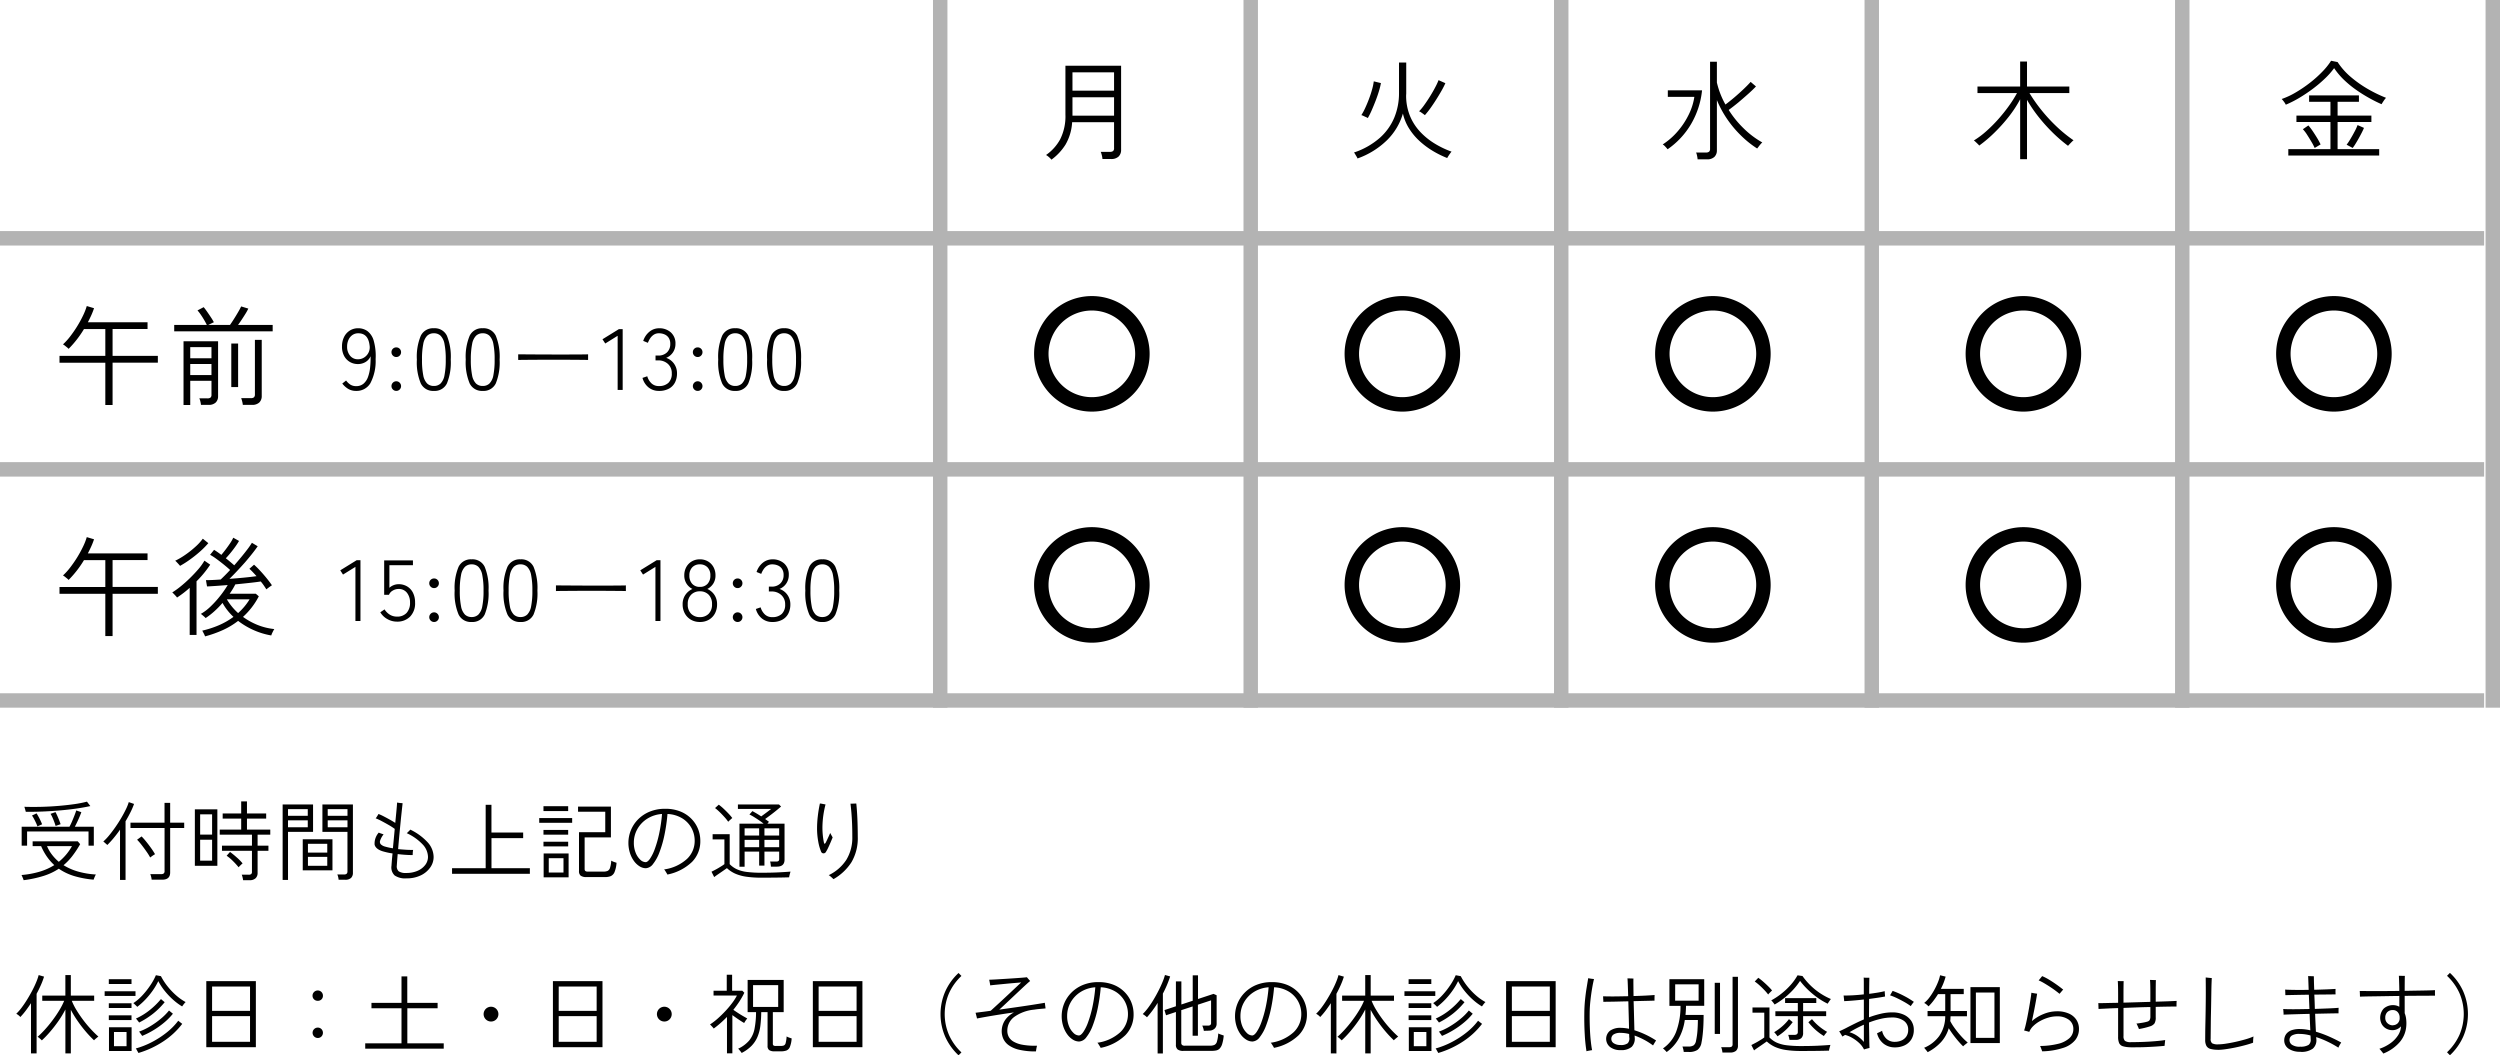 <svg xmlns="http://www.w3.org/2000/svg" width="346.2" height="146.14"><path d="M145.605 22.11a2.834 2.834 0 0 0-.33-.337 2.217 2.217 0 0 0-.42-.308 6.339 6.339 0 0 0 1.958-2.175 7.089 7.089 0 0 0 .727-3.435V9.1h7.71v11.645a1.257 1.257 0 0 1-.345.93 1.451 1.451 0 0 1-1.065.345h-1.17a3.225 3.225 0 0 0-.09-.52 2.8 2.8 0 0 0-.15-.47h1.245a.736.736 0 0 0 .465-.113.517.517 0 0 0 .135-.417v-3.58h-5.805a6.97 6.97 0 0 1-.915 3.1 7.517 7.517 0 0 1-1.95 2.09Zm2.91-6.09h5.76v-2.55h-5.76Zm0-3.465h5.76V10.02h-5.76Zm39.475 9.39a1.474 1.474 0 0 0-.128-.255q-.1-.165-.2-.338a1.373 1.373 0 0 0-.162-.232 10.436 10.436 0 0 0 3.572-2.025 7.748 7.748 0 0 0 2.018-2.828 8.835 8.835 0 0 0 .645-3.367V8.655h1v4.275q0 .045-.007.135t-.008.18a7.439 7.439 0 0 0 .54 2.827 7.272 7.272 0 0 0 1.43 2.205 9.573 9.573 0 0 0 2.018 1.623 12.567 12.567 0 0 0 2.302 1.1 2.351 2.351 0 0 0-.195.248q-.135.187-.255.375a1.937 1.937 0 0 0-.15.262 13.428 13.428 0 0 1-1.927-.945 11.43 11.43 0 0 1-1.823-1.335 8.548 8.548 0 0 1-1.485-1.74 6.691 6.691 0 0 1-.9-2.145 8.5 8.5 0 0 1-2.2 3.69 11.191 11.191 0 0 1-4.085 2.535Zm9.33-6-.22-.165q-.165-.12-.33-.233a.736.736 0 0 0-.26-.127 7.179 7.179 0 0 0 .727-.885q.4-.555.8-1.2t.708-1.235a8.518 8.518 0 0 0 .465-1l.945.42a10.97 10.97 0 0 1-.532 1.043q-.337.592-.735 1.222t-.8 1.193a12.154 12.154 0 0 1-.768.967Zm-7.9.405a1.465 1.465 0 0 0-.247-.128q-.187-.082-.375-.173a1.191 1.191 0 0 0-.278-.105 8.068 8.068 0 0 0 .54-1.005q.285-.615.54-1.3t.428-1.327a7.239 7.239 0 0 0 .212-1.047l.99.24a9.336 9.336 0 0 1-.27 1.1q-.195.652-.465 1.35t-.547 1.328a10.513 10.513 0 0 1-.533 1.067Zm90.33 5.7v-8.3a16.214 16.214 0 0 1-1.567 2.398 22.556 22.556 0 0 1-1.983 2.212 18.383 18.383 0 0 1-2.12 1.8 1.405 1.405 0 0 0-.2-.225q-.15-.15-.307-.293a1.772 1.772 0 0 0-.233-.187 11.843 11.843 0 0 0 1.7-1.268 19.938 19.938 0 0 0 1.66-1.657 22.637 22.637 0 0 0 1.475-1.838 16.116 16.116 0 0 0 1.14-1.807h-5.475v-.9h5.91V8.52h.95v3.465h5.86v.9h-5.52a21.27 21.27 0 0 0 1.575 2.257 22.64 22.64 0 0 0 2.085 2.288 19.206 19.206 0 0 0 2.445 2 1.556 1.556 0 0 0-.24.21q-.165.165-.322.33t-.2.225a21.022 21.022 0 0 1-2.2-1.905 23.505 23.505 0 0 1-1.95-2.19 19.093 19.093 0 0 1-1.533-2.27v8.22Zm-44.665.015a3.748 3.748 0 0 0-.075-.495 2.234 2.234 0 0 0-.135-.45h1.35a.67.67 0 0 0 .458-.12.538.538 0 0 0 .127-.405V8.55h.945v2.88a11.488 11.488 0 0 0 1.185 3.045q.585-.435 1.238-.99t1.252-1.125q.6-.57 1-1.02l.735.63q-.45.48-1.1 1.057t-1.332 1.155q-.7.577-1.342 1.043a13.787 13.787 0 0 0 2.092 2.575 12.181 12.181 0 0 0 2.557 1.925 2.063 2.063 0 0 0-.225.232q-.15.173-.285.353t-.2.255a13.849 13.849 0 0 1-2.207-1.765 15.141 15.141 0 0 1-1.923-2.277 14.434 14.434 0 0 1-1.445-2.663v6.96a1.232 1.232 0 0 1-.338.9 1.424 1.424 0 0 1-1.057.345Zm-4.155-1.395q-.09-.12-.322-.37a1.554 1.554 0 0 0-.353-.3 9.7 9.7 0 0 0 2.123-1.873 10.641 10.641 0 0 0 1.507-2.317 8.291 8.291 0 0 0 .75-2.4h-3.675v-.9h4.74a11.556 11.556 0 0 1-1.523 4.672 11.041 11.041 0 0 1-3.247 3.488Zm85.955.87v-.885h5.835V16.89h-4.71v-.885h4.71V14.1h-2.955v-.885h6.9v.885h-2.955v1.905h4.68v.885h-4.68v3.765h5.76v.885Zm-.345-7.04a2.529 2.529 0 0 0-.263-.42 3.444 3.444 0 0 0-.307-.37 10.622 10.622 0 0 0 1.943-.91 17.9 17.9 0 0 0 1.965-1.333 16.2 16.2 0 0 0 1.717-1.537 9.469 9.469 0 0 0 1.215-1.515l.9.18a9.724 9.724 0 0 0 1.9 2.123 15.777 15.777 0 0 0 2.39 1.664 18.8 18.8 0 0 0 2.415 1.163 3.773 3.773 0 0 0-.323.42q-.172.255-.292.465-.8-.345-1.7-.847a20.315 20.315 0 0 1-1.81-1.133 14.064 14.064 0 0 1-1.69-1.387 10 10 0 0 1-1.37-1.628 10.32 10.32 0 0 1-1.23 1.4 17.65 17.65 0 0 1-1.665 1.42 21.565 21.565 0 0 1-1.89 1.275 14.964 14.964 0 0 1-1.905.97Zm9.26 5.99-.84-.45a7.966 7.966 0 0 0 .532-.8q.307-.51.585-1.043a6.923 6.923 0 0 0 .4-.878l.885.39q-.105.27-.3.652t-.428.8q-.232.413-.45.765a6.232 6.232 0 0 1-.384.564Zm-5.265 0a7.047 7.047 0 0 0-.435-.833q-.293-.5-.615-1a4.818 4.818 0 0 0-.585-.762l.765-.525a7.663 7.663 0 0 1 .608.8q.337.5.637 1a8.85 8.85 0 0 1 .445.83ZM14.585 56.08v-5.85H8.24v-.945h6.345v-3.72H11.63a14 14 0 0 1-1.013 1.477A14.113 14.113 0 0 1 9.5 48.31a1.452 1.452 0 0 0-.21-.2q-.165-.135-.33-.263a1.222 1.222 0 0 0-.24-.157 8.452 8.452 0 0 0 .99-1.09 16.667 16.667 0 0 0 .975-1.41 15.739 15.739 0 0 0 .815-1.49 8.359 8.359 0 0 0 .517-1.32l1.005.3q-.165.5-.383.983t-.472.967h8.265v.93H15.59v3.72h6.27v.945h-6.27v5.855Zm10.83 0v-8.82H30.2v7.605a1.191 1.191 0 0 1-.323.87 1.363 1.363 0 0 1-1.012.33H27.83a3.043 3.043 0 0 0-.083-.472 2.11 2.11 0 0 0-.142-.428h1.11a.673.673 0 0 0 .443-.112.512.512 0 0 0 .128-.4v-1.92h-2.941v3.347Zm-1.29-10.2v-.885h4.515q-.135-.285-.367-.682t-.488-.765a5.389 5.389 0 0 0-.435-.563l.855-.45q.18.21.465.615t.555.818a7.026 7.026 0 0 1 .39.653l-.78.375h3.015q.225-.315.533-.8t.592-.975a8.876 8.876 0 0 0 .42-.787l.99.3a6.073 6.073 0 0 1-.382.7q-.248.4-.517.81t-.525.757h4.8v.885Zm9.5 10.185a2.946 2.946 0 0 0-.09-.488 3.842 3.842 0 0 0-.135-.442h1.33a.642.642 0 0 0 .443-.12.539.539 0 0 0 .127-.405v-7.545h.945v7.77a1.222 1.222 0 0 1-.33.893 1.394 1.394 0 0 1-1.035.338Zm-1.595-2.46v-6.03h.945v6.03Zm-5.685-3.99h2.94V48.07h-2.94Zm0 2.325h2.94v-1.53h-2.94Zm-11.76 36.14v-5.85H8.24v-.945h6.345v-3.72H11.63a14 14 0 0 1-1.013 1.477A14.113 14.113 0 0 1 9.5 80.31a1.452 1.452 0 0 0-.21-.2q-.165-.135-.33-.263a1.222 1.222 0 0 0-.24-.157 8.452 8.452 0 0 0 .99-1.09 16.667 16.667 0 0 0 .975-1.41 15.739 15.739 0 0 0 .815-1.49 8.359 8.359 0 0 0 .517-1.32l1.005.3q-.165.5-.383.983t-.472.967h8.265v.93H15.59v3.72h6.27v.945h-6.27v5.855Zm13.815.045a3.714 3.714 0 0 0-.187-.412q-.128-.248-.203-.383a13.288 13.288 0 0 0 2.29-.743 10.022 10.022 0 0 0 2.03-1.162 8.162 8.162 0 0 1-.847-.925 7.218 7.218 0 0 1-.668-1.01 12.478 12.478 0 0 1-1.133 1.162 10.215 10.215 0 0 1-1.207.938 1.58 1.58 0 0 0-.188-.19q-.142-.125-.287-.245a.669.669 0 0 0-.2-.135 6.737 6.737 0 0 0 1.365-1.035 14.088 14.088 0 0 0 1.312-1.448 13.844 13.844 0 0 0 1.058-1.522q-.915.075-1.7.128t-1.165.067l-.15-.87q.39 0 .915-.023t1.125-.067q.255-.24.592-.577t.713-.743q-.375-.345-.885-.757t-1.013-.78a7.053 7.053 0 0 0-.877-.563l.555-.69a11.145 11.145 0 0 1 1.005.7q.285-.33.623-.78t.627-.88a4.785 4.785 0 0 0 .4-.72l.8.45a9.172 9.172 0 0 1-.51.788q-.315.443-.66.863t-.66.75q.33.255.63.51t.54.465q.495-.57.967-1.14t.863-1.088a10.583 10.583 0 0 0 .615-.892l.8.48q-.315.465-.78 1.05t-1 1.207q-.555.622-1.105 1.207t-1.025 1.05q1.035-.075 2.04-.172t1.71-.2q-.27-.3-.525-.57a6.243 6.243 0 0 0-.465-.45l.645-.57a11.68 11.68 0 0 1 .84.832q.48.518.923 1.065t.712.952l-.217.15q-.172.12-.338.247t-.21.173q-.15-.24-.345-.525t-.435-.57q-.555.09-1.515.195t-2.01.21q-.165.33-.36.652t-.42.638h3.615l.42.36a10.11 10.11 0 0 1-2.19 2.85 9.432 9.432 0 0 0 1.98 1.1 8.562 8.562 0 0 0 2.355.585 4.592 4.592 0 0 0-.24.443 2.732 2.732 0 0 0-.18.442 10.145 10.145 0 0 1-2.43-.735 10.5 10.5 0 0 1-2.16-1.282 10.631 10.631 0 0 1-2.137 1.282 15.928 15.928 0 0 1-2.438.863Zm-2.13-.195V81.4a14.55 14.55 0 0 1-1.755 1.35 1.241 1.241 0 0 0-.165-.21q-.135-.15-.285-.3a2.467 2.467 0 0 0-.21-.2 10.939 10.939 0 0 0 1.14-.818q.645-.517 1.29-1.148t1.185-1.257a7.513 7.513 0 0 0 .84-1.177l.8.555a14.488 14.488 0 0 1-1.895 2.305v7.43Zm-1.335-9.57q-.045-.06-.18-.21t-.278-.3a1.238 1.238 0 0 0-.218-.195 10.286 10.286 0 0 0 1.433-.848A13.227 13.227 0 0 0 27.08 75.7a7.145 7.145 0 0 0 1.005-1.1l.765.615a11.837 11.837 0 0 1-1.2 1.207 17.038 17.038 0 0 1-1.41 1.113 12.806 12.806 0 0 1-1.305.825Zm8.04 6.54a9.07 9.07 0 0 0 .863-.893 8.262 8.262 0 0 0 .727-1.013h-3.15a7.958 7.958 0 0 0 1.56 1.906Zm16.341-30.768a2.1 2.1 0 0 1-1.1-.282 2.914 2.914 0 0 1-.816-.738l.528-.42a2.221 2.221 0 0 0 .582.564 1.448 1.448 0 0 0 .81.216 1.528 1.528 0 0 0 1.022-.342 2.177 2.177 0 0 0 .618-.924 5.441 5.441 0 0 0 .294-1.326 12.988 12.988 0 0 0 .066-1.548 1.717 1.717 0 0 1-.7.8 2.006 2.006 0 0 1-1.056.282 2.177 2.177 0 0 1-1.11-.288 2.122 2.122 0 0 1-.794-.826 2.657 2.657 0 0 1-.3-1.308 2.926 2.926 0 0 1 .282-1.318 2.178 2.178 0 0 1 .792-.894 2.135 2.135 0 0 1 1.166-.324 2.172 2.172 0 0 1 1.29.4 2.534 2.534 0 0 1 .864 1.332 7.771 7.771 0 0 1 .262 2.552 6.558 6.558 0 0 1-.732 3.336 2.206 2.206 0 0 1-1.968 1.056Zm.252-4.38a1.571 1.571 0 0 0 .876-.258 1.672 1.672 0 0 0 .606-.7 1.656 1.656 0 0 0 .126-.984q-.2-1.656-1.548-1.656a1.391 1.391 0 0 0-.852.258 1.627 1.627 0 0 0-.528.672 2.248 2.248 0 0 0-.18.906 1.908 1.908 0 0 0 .414 1.27 1.351 1.351 0 0 0 1.086.492Zm5.316-.312a.641.641 0 0 1-.48-.2.643.643 0 0 1-.192-.462.651.651 0 0 1 .188-.478.651.651 0 0 1 .48-.192.637.637 0 0 1 .468.192.651.651 0 0 1 .192.48.643.643 0 0 1-.192.462.627.627 0 0 1-.464.198Zm0 4.692a.641.641 0 0 1-.48-.2.643.643 0 0 1-.192-.462.657.657 0 0 1 .188-.47.641.641 0 0 1 .48-.2.627.627 0 0 1 .468.2.657.657 0 0 1 .192.474.643.643 0 0 1-.192.462.627.627 0 0 1-.464.196Zm5.2 0a1.879 1.879 0 0 1-1.816-1.044 7.558 7.558 0 0 1-.54-3.3 7.522 7.522 0 0 1 .54-3.288 1.879 1.879 0 0 1 1.812-1.044 1.864 1.864 0 0 1 1.812 1.044 7.673 7.673 0 0 1 .528 3.288 7.711 7.711 0 0 1-.528 3.3 1.864 1.864 0 0 1-1.812 1.044Zm0-.684a1.308 1.308 0 0 0 .93-.342 2.175 2.175 0 0 0 .54-1.146 10.722 10.722 0 0 0 .174-2.172 10.553 10.553 0 0 0-.174-2.154 2.168 2.168 0 0 0-.54-1.14 1.308 1.308 0 0 0-.93-.342 1.308 1.308 0 0 0-.93.342 2.168 2.168 0 0 0-.54 1.14 10.553 10.553 0 0 0-.174 2.154 10.722 10.722 0 0 0 .17 2.172 2.175 2.175 0 0 0 .54 1.146 1.308 1.308 0 0 0 .93.342Zm6.768.684a1.879 1.879 0 0 1-1.816-1.044 7.558 7.558 0 0 1-.54-3.3 7.522 7.522 0 0 1 .54-3.288 1.879 1.879 0 0 1 1.812-1.044A1.864 1.864 0 0 1 68.66 46.5a7.673 7.673 0 0 1 .528 3.288 7.711 7.711 0 0 1-.528 3.3 1.864 1.864 0 0 1-1.812 1.044Zm0-.684a1.308 1.308 0 0 0 .93-.342 2.175 2.175 0 0 0 .54-1.146 10.722 10.722 0 0 0 .174-2.172 10.553 10.553 0 0 0-.174-2.154 2.168 2.168 0 0 0-.54-1.14 1.308 1.308 0 0 0-.93-.342 1.308 1.308 0 0 0-.93.342 2.168 2.168 0 0 0-.54 1.14 10.553 10.553 0 0 0-.182 2.154 10.722 10.722 0 0 0 .174 2.172 2.175 2.175 0 0 0 .54 1.146 1.308 1.308 0 0 0 .934.342Zm4.908-3.6v-.78q.42 0 1.188.006l1.728.012q.96.006 1.98.006h1.964q.948 0 1.692-.006t1.128-.018v.78q-.4-.012-1.134-.018l-1.668-.012q-.93-.006-1.932-.006t-1.956.006l-1.734.012q-.78.006-1.26.018ZM85.532 54v-7.5l-1.716 1.068-.384-.588 2.268-1.4h.528V54Zm5.724.132a2.216 2.216 0 0 1-1.456-.492 2.517 2.517 0 0 1-.828-1.308l.66-.228a2.149 2.149 0 0 0 .546.942 1.413 1.413 0 0 0 1.062.414 1.842 1.842 0 0 0 1.32-.444 1.719 1.719 0 0 0 .468-1.308A1.693 1.693 0 0 0 92.5 50.4a1.932 1.932 0 0 0-1.362-.492h-.36v-.672h.36a1.671 1.671 0 0 0 1.236-.444 1.574 1.574 0 0 0 .444-1.164 1.48 1.48 0 0 0-.222-.852 1.3 1.3 0 0 0-.582-.474 1.977 1.977 0 0 0-.768-.15 1.263 1.263 0 0 0-.7.192 1.736 1.736 0 0 0-.5.492 2.8 2.8 0 0 0-.324.636l-.648-.264a2.706 2.706 0 0 1 .894-1.3 2.092 2.092 0 0 1 1.29-.45 2.355 2.355 0 0 1 1.644.576 2.029 2.029 0 0 1 .636 1.584 2.074 2.074 0 0 1-.35 1.182 2.026 2.026 0 0 1-.936.756 2.2 2.2 0 0 1 1.08.8 2.239 2.239 0 0 1 .42 1.356 2.737 2.737 0 0 1-.27 1.23 2.012 2.012 0 0 1-.822.864 2.784 2.784 0 0 1-1.404.326Zm5.364-4.692a.641.641 0 0 1-.48-.2.643.643 0 0 1-.192-.462.651.651 0 0 1 .192-.48.651.651 0 0 1 .48-.192.637.637 0 0 1 .468.192.651.651 0 0 1 .192.48.643.643 0 0 1-.192.462.627.627 0 0 1-.468.2Zm0 4.692a.641.641 0 0 1-.48-.2.643.643 0 0 1-.192-.462.657.657 0 0 1 .192-.47.641.641 0 0 1 .48-.2.627.627 0 0 1 .468.2.657.657 0 0 1 .192.474.643.643 0 0 1-.192.462.627.627 0 0 1-.468.196Zm5.2 0a1.879 1.879 0 0 1-1.82-1.044 7.558 7.558 0 0 1-.54-3.3A7.522 7.522 0 0 1 100 46.5a1.879 1.879 0 0 1 1.812-1.044 1.864 1.864 0 0 1 1.816 1.044 7.673 7.673 0 0 1 .528 3.288 7.711 7.711 0 0 1-.528 3.3 1.864 1.864 0 0 1-1.812 1.044Zm0-.684a1.308 1.308 0 0 0 .93-.342 2.175 2.175 0 0 0 .54-1.146 10.722 10.722 0 0 0 .174-2.172 10.553 10.553 0 0 0-.174-2.154 2.168 2.168 0 0 0-.54-1.14 1.308 1.308 0 0 0-.93-.342 1.308 1.308 0 0 0-.93.342 2.168 2.168 0 0 0-.54 1.14 10.553 10.553 0 0 0-.174 2.154 10.722 10.722 0 0 0 .174 2.172 2.175 2.175 0 0 0 .54 1.146 1.308 1.308 0 0 0 .926.342Zm6.768.684a1.879 1.879 0 0 1-1.816-1.044 7.558 7.558 0 0 1-.54-3.3 7.522 7.522 0 0 1 .54-3.288 1.879 1.879 0 0 1 1.812-1.044A1.864 1.864 0 0 1 110.4 46.5a7.673 7.673 0 0 1 .528 3.288 7.711 7.711 0 0 1-.528 3.3 1.864 1.864 0 0 1-1.816 1.044Zm0-.684a1.308 1.308 0 0 0 .93-.342 2.175 2.175 0 0 0 .54-1.146 10.722 10.722 0 0 0 .174-2.172 10.553 10.553 0 0 0-.174-2.154 2.168 2.168 0 0 0-.54-1.14 1.308 1.308 0 0 0-.93-.342 1.308 1.308 0 0 0-.93.342 2.168 2.168 0 0 0-.54 1.14 10.553 10.553 0 0 0-.174 2.154 10.722 10.722 0 0 0 .174 2.172 2.175 2.175 0 0 0 .54 1.146 1.308 1.308 0 0 0 .926.342ZM3.272 121.888a1.444 1.444 0 0 0-.072-.21q-.06-.15-.126-.306a1.144 1.144 0 0 0-.1-.2 12.371 12.371 0 0 0 2.526-.466 8.149 8.149 0 0 0 2.02-.906 7.132 7.132 0 0 1-1.014-1.158 7.929 7.929 0 0 1-.81-1.47H4.52v-.66h6.252l.328.388a13.992 13.992 0 0 1-1.078 1.634 8.06 8.06 0 0 1-1.222 1.278 7.9 7.9 0 0 0 2.058.894 11.272 11.272 0 0 0 2.422.394 1.342 1.342 0 0 0-.108.2q-.072.156-.132.306a1.444 1.444 0 0 0-.072.21 13.5 13.5 0 0 1-2.668-.492 7.677 7.677 0 0 1-2.156-1.024 8.392 8.392 0 0 1-2.124 1 15.93 15.93 0 0 1-2.748.588ZM3 117.112v-2.628h6.62a7.687 7.687 0 0 0 .348-.72q.18-.42.342-.834t.246-.7l.708.24q-.084.252-.234.606t-.324.724q-.174.372-.342.684h2.628v2.628h-.732v-1.968H3.752v1.968Zm.572-4.692q-.012-.06-.054-.21t-.084-.294a1.373 1.373 0 0 0-.066-.192q1.116.036 2.34.006t2.406-.13q1.182-.1 2.2-.246a15.148 15.148 0 0 0 1.728-.342l.468.612q-1.188.264-2.67.444t-3.09.27q-1.606.094-3.178.082Zm4.572 6.924a7.474 7.474 0 0 0 1.824-2.172H6.512a5.23 5.23 0 0 0 .7 1.2 6.338 6.338 0 0 0 .932.972Zm-.444-4.968q-.06-.216-.18-.54t-.258-.636a4.109 4.109 0 0 0-.262-.5l.684-.24q.108.192.246.5t.264.63q.126.318.2.546Zm-2.52.06a4.723 4.723 0 0 0-.2-.5q-.132-.282-.276-.552a3.765 3.765 0 0 0-.276-.45l.636-.3q.12.192.27.462t.282.552q.132.282.216.5Zm15.82 7.38a2.451 2.451 0 0 0-.072-.408 1.86 1.86 0 0 0-.12-.36h1.512a.539.539 0 0 0 .36-.1.434.434 0 0 0 .108-.336v-5.948h-4.72v-.744h4.716v-2.736h.78v2.736h1.944v.744h-1.944v6.156q0 1-1.1 1Zm-4.38.036v-6.96q-.432.624-.888 1.17a12.531 12.531 0 0 1-.876.954 1.066 1.066 0 0 0-.15-.144l-.228-.2a1.313 1.313 0 0 0-.174-.138 7.18 7.18 0 0 0 .8-.84q.426-.516.858-1.134t.81-1.26q.378-.642.66-1.224a6.423 6.423 0 0 0 .4-1l.732.252a9.864 9.864 0 0 1-.5 1.164q-.306.612-.678 1.236v8.124Zm4.176-3.108a7.6 7.6 0 0 0-.492-.792q-.324-.468-.678-.924a8.023 8.023 0 0 0-.642-.744l.624-.456a9.115 9.115 0 0 1 .636.72q.348.432.678.894a9.447 9.447 0 0 1 .546.846q-.048.024-.2.12t-.288.2Zm6.188 1.156v-7.828H30.1v7.828Zm6.684 1.988q-.024-.168-.078-.4a2.03 2.03 0 0 0-.114-.36h.948a.562.562 0 0 0 .366-.09.428.428 0 0 0 .1-.33v-2.888h-4.15v-.708h4.152v-1.524h-4.464v-.708H33.4v-1.524h-2.564v-.708H33.4v-1.668h.8v1.668h2.66v.708H34.2v1.524h3.228v.708h-1.756v1.524h1.5v.708h-1.5v3.072a.986.986 0 0 1-.27.72 1.139 1.139 0 0 1-.846.276Zm-5.952-2.7h1.656v-2.9h-1.656Zm0-3.612h1.656v-2.808h-1.656Zm5.328 4.524a10.176 10.176 0 0 0-.8-.876 5.971 5.971 0 0 0-.858-.72l.468-.528q.456.336.948.774a7.007 7.007 0 0 1 .792.81q-.048.036-.174.156t-.24.234a1.419 1.419 0 0 0-.136.15Zm13.848 1.728a2.4 2.4 0 0 0-.066-.39 1.688 1.688 0 0 0-.114-.338h.936q.468 0 .468-.42v-5.48h-3.468v-3.8h4.224v9.444a.978.978 0 0 1-.258.732 1.142 1.142 0 0 1-.822.252Zm-7.752.024V111.4h4.212v3.8h-3.468v6.652Zm2.784-1.332v-4.3h4.116v4.3Zm.72-.624h2.676v-1.236h-2.676Zm0-1.824h2.676v-1.224h-2.676Zm-2.76-3.516h2.736v-.956h-2.736Zm5.5 0h2.736v-.956h-2.74Zm-5.5-1.584h2.736v-.924h-2.736Zm5.5 0h2.736v-.924h-2.74Zm10.892 8.664a2.573 2.573 0 0 1-1.62-.4 1.526 1.526 0 0 1-.444-1.336q.012-.2.048-.66t.1-1.056a9.587 9.587 0 0 1-1.416-.312q-.912-.3-1.068-.894a2.289 2.289 0 0 1 .572-1.678 3.149 3.149 0 0 0 .342.132q.246.084.33.108a2.816 2.816 0 0 0-.48.87.506.506 0 0 0 .1.516 1.381 1.381 0 0 0 .57.306 8.495 8.495 0 0 0 1.1.24l.126-1.326q.066-.69.126-1.362a8.49 8.49 0 0 0-.834-.54q-.5-.288-.99-.546a7.311 7.311 0 0 0-.816-.378 1.247 1.247 0 0 0 .132-.174q.084-.126.162-.258t.1-.168a6.762 6.762 0 0 1 .7.318q.408.21.84.45t.78.468l.132-1.356q.06-.612.09-1 .03-.39.03-.462l.228.036q.156.024.318.036a2.158 2.158 0 0 1 .222.024q-.012.084-.06.516t-.12 1.11q-.072.678-.15 1.482t-.156 1.644q-.078.84-.138 1.6.5.048 1.044.084t1.032.024a2.028 2.028 0 0 0-.03.2q-.018.156-.024.306t-.006.21q-.492 0-1.026-.036t-1.05-.1q-.048.552-.078.96t-.042.612a.936.936 0 0 0 .264.816 1.8 1.8 0 0 0 1.068.228 3.8 3.8 0 0 0 1.516-.29 2.631 2.631 0 0 0 1.068-.8 1.821 1.821 0 0 0 .4-1.146 2.6 2.6 0 0 0-.756-1.734 7.018 7.018 0 0 0-2.184-1.542 1.656 1.656 0 0 0 .15-.138l.21-.21a1.327 1.327 0 0 0 .132-.144 7.906 7.906 0 0 1 2.4 1.758 3.057 3.057 0 0 1 .828 2.034 2.5 2.5 0 0 1-.462 1.44 3.362 3.362 0 0 1-1.306 1.098 4.436 4.436 0 0 1-2.004.42ZM62.6 121v-.768h4.656v-8.784h.8v3.84h4.392v.78H68.06v4.164h5.316V121Zm18.636.456a1.325 1.325 0 0 1-.822-.192.778.778 0 0 1-.234-.636v-5.388h3.636v-2.832h-3.768v-.708H84.6v4.26h-3.64v4.368a.385.385 0 0 0 .09.282.557.557 0 0 0 .378.09h2.148a1.394 1.394 0 0 0 .57-.1.692.692 0 0 0 .33-.42 3.869 3.869 0 0 0 .168-1 1.753 1.753 0 0 0 .356.17q.222.078.378.126a4.143 4.143 0 0 1-.282 1.3 1.022 1.022 0 0 1-.528.552 2.226 2.226 0 0 1-.822.132Zm-5.952.036v-3.3h3.456v3.3Zm.708-.66h2.04v-1.992h-2.04Zm-1.32-6.888v-.66h4.56v.66Zm.588-1.632v-.672h3.42v.672Zm0 4.9v-.652h3.42v.648Zm0-1.632v-.648h3.42v.648Zm17.16 5.528a1.794 1.794 0 0 0-.114-.21q-.09-.15-.186-.3a.879.879 0 0 0-.156-.2 5.876 5.876 0 0 0 3.18-1.464 3.425 3.425 0 0 0 1.056-2.482 3.665 3.665 0 0 0-.45-1.8 3.622 3.622 0 0 0-1.29-1.338 4.272 4.272 0 0 0-2.028-.594 23.888 23.888 0 0 1-.42 2.91 15.421 15.421 0 0 1-.69 2.394 5.928 5.928 0 0 1-.888 1.62 1.341 1.341 0 0 1-1 .588 1.645 1.645 0 0 1-.864-.264 2.764 2.764 0 0 1-.78-.738 3.925 3.925 0 0 1-.558-1.122 4.53 4.53 0 0 1-.21-1.4 4.583 4.583 0 0 1 .336-1.716 4.605 4.605 0 0 1 .99-1.512 4.84 4.84 0 0 1 1.6-1.074 5.554 5.554 0 0 1 2.184-.406 5.49 5.49 0 0 1 2.034.354 4.478 4.478 0 0 1 1.524.978 4.3 4.3 0 0 1 .96 1.422 4.4 4.4 0 0 1 .33 1.7 4.052 4.052 0 0 1-1.146 2.9 6.844 6.844 0 0 1-3.414 1.754Zm-3.02-1.716q.276 0 .612-.474a6.1 6.1 0 0 0 .666-1.356 15.775 15.775 0 0 0 .6-2.106 21.407 21.407 0 0 0 .4-2.736 4.364 4.364 0 0 0-2.064.666 4.037 4.037 0 0 0-1.358 1.434 3.792 3.792 0 0 0-.48 1.872 3.617 3.617 0 0 0 .252 1.4 2.663 2.663 0 0 0 .63.954 1.112 1.112 0 0 0 .742.346Zm13 .636v-5.964h3.348q-.276-.228-.63-.468t-.7-.456a5.837 5.837 0 0 0-.636-.348l.408-.468q.276.144.588.33t.636.4q.348-.252.75-.552t.63-.48h-4.608v-.622h5.688l.288.288q-.228.2-.606.51t-.8.63q-.426.324-.8.588.144.108.276.2t.252.192l-.216.252h2.376v4.992q0 .96-1.068.96h-.816q-.012-.132-.042-.36a1.519 1.519 0 0 0-.078-.348h.852a.463.463 0 0 0 .336-.09.466.466 0 0 0 .072-.314v-.972h-2.04v1.944h-.732v-1.944h-2.016v2.1Zm3.04 1.512a14.27 14.27 0 0 1-2.082-.132 5.933 5.933 0 0 1-1.53-.42 4.2 4.2 0 0 1-1.164-.768l-.54.378q-.336.234-.672.462t-.552.4l-.372-.744q.2-.1.546-.282t.69-.4a6.268 6.268 0 0 0 .552-.366v-3.432h-1.632v-.72h2.364v4.152a3.332 3.332 0 0 0 1.008.714 4.864 4.864 0 0 0 1.38.366 15.636 15.636 0 0 0 2 .108q1.368 0 2.334-.048t1.7-.108q-.012.036-.06.21t-.09.348a1.252 1.252 0 0 0-.042.234q-.348.012-.954.024t-1.35.018q-.742.006-1.534.006Zm.42-4.224h2.04v-1.008h-2.04Zm-2.748 0h2.016v-1.008h-2.016Zm2.748-1.608h2.04v-1h-2.04Zm-2.748 0h2.016v-1h-2.016Zm-2.268-1.908a5.84 5.84 0 0 0-.516-.648q-.324-.36-.672-.7a6.882 6.882 0 0 0-.636-.552l.516-.468a6.883 6.883 0 0 1 .66.552q.36.336.69.684a6.356 6.356 0 0 1 .522.612 1.942 1.942 0 0 0-.156.132l-.246.222a1.459 1.459 0 0 0-.162.166Zm14.58 7.944-.186-.174q-.138-.13-.276-.24a.943.943 0 0 0-.2-.138 6.013 6.013 0 0 0 2.438-2.124 5.873 5.873 0 0 0 .828-3.2q0-1.08-.036-1.884t-.09-1.452q-.054-.648-.126-1.236.06 0 .228-.006l.342-.012q.174-.006.234-.006.1.96.15 2.1t.054 2.5a6.558 6.558 0 0 1-.87 3.522 7.148 7.148 0 0 1-2.49 2.35Zm-1.044-3.78a.382.382 0 0 1-.348.21.358.358 0 0 1-.324-.234 6.448 6.448 0 0 1-.4-1.416 10.014 10.014 0 0 1-.162-1.824 14.541 14.541 0 0 1 .1-1.638q.1-.894.294-1.794a1.373 1.373 0 0 1 .24.03l.318.06.222.042a13.039 13.039 0 0 0-.426 2.958 10.336 10.336 0 0 0 .21 2.358q.024.12.09.12t.138-.12q.084-.156.2-.408t.24-.516q.12-.264.192-.444.024.048.1.186t.15.27a1.286 1.286 0 0 1 .09.168q-.108.264-.276.66t-.342.762a5.2 5.2 0 0 1-.306.57ZM9.056 145.876v-6.084a13.312 13.312 0 0 1-.966 1.6 18.679 18.679 0 0 1-1.158 1.494 13.805 13.805 0 0 1-1.14 1.188 1.36 1.36 0 0 0-.156-.156q-.12-.108-.246-.21a.876.876 0 0 0-.186-.126 12.722 12.722 0 0 0 1.02-1.014q.54-.594 1.056-1.284t.936-1.384a9.725 9.725 0 0 0 .672-1.308H5.852v-.72h3.2v-2.844h.756v2.844h3.232v.72h-3.1a8.5 8.5 0 0 0 .66 1.3q.42.69.936 1.374a16.244 16.244 0 0 0 1.064 1.274 14.02 14.02 0 0 0 1.026 1.008 1.286 1.286 0 0 0-.18.132q-.132.108-.258.216a.832.832 0 0 0-.162.168 14.975 14.975 0 0 1-1.122-1.182 18 18 0 0 1-1.14-1.476 14.662 14.662 0 0 1-.954-1.566v6.036Zm-4.764 0v-6.96q-.36.552-.732 1.044a9.443 9.443 0 0 1-.744.876 1.617 1.617 0 0 0-.264-.252 2.227 2.227 0 0 0-.3-.2 6.535 6.535 0 0 0 .748-.85q.384-.51.756-1.116t.7-1.224q.324-.618.558-1.182a7.518 7.518 0 0 0 .342-.984l.744.216a10.4 10.4 0 0 1-.438 1.164q-.27.612-.594 1.212v8.256Zm10.8-.336v-3.288h3.132v3.288ZM19 139.432a.739.739 0 0 0-.138-.156l-.228-.216a1.17 1.17 0 0 0-.174-.144 6.946 6.946 0 0 0 1.278-1.1 11 11 0 0 0 1.1-1.4 8.182 8.182 0 0 0 .75-1.368l.7.132a8.48 8.48 0 0 0 .888 1.374 9.416 9.416 0 0 0 1.194 1.266 7.332 7.332 0 0 0 1.338.948 1.245 1.245 0 0 0-.156.162q-.108.126-.2.258l-.132.18a7.894 7.894 0 0 1-1.206-.888 9.925 9.925 0 0 1-1.182-1.236 8.216 8.216 0 0 1-.912-1.38 8.914 8.914 0 0 1-.756 1.29 10.623 10.623 0 0 1-1.008 1.236A9.575 9.575 0 0 1 19 139.432Zm.168 6.384a1.706 1.706 0 0 0-.1-.186q-.072-.126-.144-.258a.85.85 0 0 0-.12-.18 11.493 11.493 0 0 0 2.262-.9 12.613 12.613 0 0 0 2.034-1.326 8.989 8.989 0 0 0 1.584-1.614l.552.432a10.658 10.658 0 0 1-2.64 2.442 12.8 12.8 0 0 1-3.424 1.59Zm.516-2.364a1.635 1.635 0 0 0-.114-.174l-.18-.252a.818.818 0 0 0-.138-.162 8.8 8.8 0 0 0 1.548-.744 11.625 11.625 0 0 0 1.464-1.038 7.879 7.879 0 0 0 1.14-1.146l.54.444a8.528 8.528 0 0 1-1.144 1.17 11.774 11.774 0 0 1-1.488 1.074 11.478 11.478 0 0 1-1.624.828Zm-3.9 1.428h1.74v-1.968h-1.74Zm3.48-3.276a1.2 1.2 0 0 0-.12-.168l-.186-.234a.909.909 0 0 0-.138-.15 8.954 8.954 0 0 0 1.938-1.194 10.508 10.508 0 0 0 1.53-1.506l.516.432a10.637 10.637 0 0 1-1.53 1.53 11.211 11.211 0 0 1-2.006 1.286Zm-4.772-3.684v-.648h4.272v.648Zm.576 3.336v-.656h3.144v.66Zm0-1.668v-.66h3.144v.66Zm0-3.324v-.664h3.144v.66Zm13.5 8.748v-9.144h6.864v9.144Zm.8-.744h5.256v-3.552h-5.252Zm0-4.284h5.256v-3.372h-5.252ZM44 143.74a.72.72 0 1 1 .516-1.23.739.739 0 0 1 0 1.02.689.689 0 0 1-.516.21Zm0-5.148a.7.7 0 0 1-.51-.2.675.675 0 0 1-.21-.5.689.689 0 0 1 .21-.516.717.717 0 0 1 1.23.516.685.685 0 0 1-.2.5.7.7 0 0 1-.52.2Zm6.576 6.624v-.732H55.6v-4.86h-4.16v-.744h4.16v-3.672h.8v3.672h4.2v.744h-4.192v4.86h5.04v.732ZM68 141.46a1.024 1.024 0 1 1 .72-.3.982.982 0 0 1-.72.3Zm8.568 3.552v-9.144h6.864v9.144Zm.8-.744h5.256v-3.552h-5.252Zm0-4.284h5.256v-3.372h-5.252ZM92 141.46a1.024 1.024 0 1 1 .72-.3.982.982 0 0 1-.72.3Zm10.7 4.356a.875.875 0 0 0-.126-.186q-.1-.126-.2-.246a.779.779 0 0 0-.162-.156 4.5 4.5 0 0 0 1.542-1.146 3.677 3.677 0 0 0 .732-1.608 12.083 12.083 0 0 0 .21-2.31h-1.164V135.7h4.992v4.464h-1.5v4.344a.336.336 0 0 0 .084.264.547.547 0 0 0 .336.072h.636a1.322 1.322 0 0 0 .468-.066.489.489 0 0 0 .252-.348 4.783 4.783 0 0 0 .132-.906 1.66 1.66 0 0 0 .336.156q.2.072.36.12a3.824 3.824 0 0 1-.246 1.182.882.882 0 0 1-.474.492 2.19 2.19 0 0 1-.768.114h-.876a1.277 1.277 0 0 1-.744-.168.684.684 0 0 1-.228-.588v-4.668h-.876a16.594 16.594 0 0 1-.12 1.884 5.837 5.837 0 0 1-.4 1.536 4.051 4.051 0 0 1-.816 1.236 5.241 5.241 0 0 1-1.38.996Zm-2.028.048v-5.04q-.432.444-.894.852t-.942.756a1.364 1.364 0 0 0-.144-.18q-.108-.12-.216-.234a1.52 1.52 0 0 0-.156-.15 8.866 8.866 0 0 0 1.086-.834q.546-.486 1.056-1.032a13.323 13.323 0 0 0 .924-1.1 7.341 7.341 0 0 0 .666-1.044h-3.24v-.658h1.828v-2.22h.744v2.22h1.416l.276.276a10.537 10.537 0 0 1-.69 1.218q-.39.594-.834 1.146.288.2.642.432t.7.432l.588.336a1.7 1.7 0 0 0-.144.18q-.1.132-.18.264t-.108.18q-.336-.192-.78-.492t-.852-.6v5.292Zm3.612-6.42h3.48v-3.024h-3.48Zm8.28 5.568v-9.144h6.864v9.144Zm.8-.744h5.256v-3.552h-5.256Zm0-4.284h5.256v-3.372h-5.256Zm19.376 6.156a8.057 8.057 0 0 1-1.836-2.55 7.861 7.861 0 0 1 0-6.306 7.9 7.9 0 0 1 1.836-2.544l.4.408a7.525 7.525 0 0 0-1.716 2.388 7.3 7.3 0 0 0 0 5.8 7.662 7.662 0 0 0 1.716 2.4Zm10.716-.54a9.794 9.794 0 0 1-2.31-.228 4.087 4.087 0 0 1-1.452-.624 2.273 2.273 0 0 1-.756-.9 2.592 2.592 0 0 1-.222-1.056 2.822 2.822 0 0 1 .156-.906 2.763 2.763 0 0 1 .528-.9 3.474 3.474 0 0 1 1.02-.786q-1.38.192-2.73.414t-2.394.426q-.012-.072-.054-.234t-.084-.33a2.1 2.1 0 0 0-.066-.228q.456-.06.99-.126t1.11-.15l.708-.648q.42-.384.906-.834t.972-.906l.912-.858q.426-.4.726-.678l-.984.084q-.576.048-1.194.108l-1.176.114q-.558.054-.942.1a1.462 1.462 0 0 0-.03-.234l-.06-.324a1.361 1.361 0 0 0-.054-.222q.42-.012 1.026-.048l1.272-.078q.666-.042 1.278-.084t1.056-.078q.444-.036.6-.06.024.036.12.15t.192.222q.1.108.132.156-.144.108-.5.432t-.834.774l-1.008.948-1.032.972q-.5.474-.9.834l2.238-.318q1.134-.162 2.184-.324t1.89-.306q0 .036.024.21l.048.348a2.221 2.221 0 0 1 .024.222q-.372.036-.786.072t-.81.1a5.645 5.645 0 0 0-2.742 1.008 2.359 2.359 0 0 0-.954 1.932 1.763 1.763 0 0 0 .192.81 1.728 1.728 0 0 0 .654.666 3.769 3.769 0 0 0 1.26.444 9.742 9.742 0 0 0 2.01.132q-.024.072-.06.24t-.06.33q-.022.16-.034.22Zm8.964-.492a1.8 1.8 0 0 0-.114-.21q-.09-.15-.186-.3a.879.879 0 0 0-.156-.2 5.876 5.876 0 0 0 3.18-1.464 3.425 3.425 0 0 0 1.056-2.484 3.665 3.665 0 0 0-.45-1.8 3.622 3.622 0 0 0-1.29-1.338 4.272 4.272 0 0 0-2.028-.594 23.887 23.887 0 0 1-.42 2.91 15.422 15.422 0 0 1-.69 2.394 5.928 5.928 0 0 1-.888 1.62 1.341 1.341 0 0 1-1 .588 1.645 1.645 0 0 1-.864-.264 2.764 2.764 0 0 1-.78-.738 3.925 3.925 0 0 1-.558-1.122 4.53 4.53 0 0 1-.21-1.4 4.631 4.631 0 0 1 1.326-3.228 4.84 4.84 0 0 1 1.6-1.074 5.554 5.554 0 0 1 2.184-.4 5.49 5.49 0 0 1 2.034.354 4.478 4.478 0 0 1 1.524.978 4.3 4.3 0 0 1 .96 1.422 4.4 4.4 0 0 1 .33 1.7 4.052 4.052 0 0 1-1.146 2.9 6.844 6.844 0 0 1-3.414 1.75Zm-3.02-1.716q.276 0 .612-.474a6.1 6.1 0 0 0 .666-1.356 15.775 15.775 0 0 0 .6-2.106 21.4 21.4 0 0 0 .4-2.736 4.364 4.364 0 0 0-2.064.666 4.037 4.037 0 0 0-1.356 1.434 3.792 3.792 0 0 0-.48 1.872 3.617 3.617 0 0 0 .252 1.4 2.663 2.663 0 0 0 .63.954 1.112 1.112 0 0 0 .74.346Zm14.472 2.136a1.249 1.249 0 0 1-.792-.2.8.8 0 0 1-.24-.654v-4.534l-1.368.456-.216-.72 1.584-.528V135.9h.756v3.2l1.572-.516v-3.52h.732v3.276l2.148-.708.432.192v3.924a.944.944 0 0 1-.24.66 1.093 1.093 0 0 1-.732.312q-.132.012-.4.018t-.4.018a2.108 2.108 0 0 0-.1-.42 2.616 2.616 0 0 0-.12-.312h.78a.542.542 0 0 0 .342-.084.389.389 0 0 0 .1-.312v-3.1l-1.824.6v4.3h-.732v-4.056l-1.572.516v4.512a.42.42 0 0 0 .1.3.556.556 0 0 0 .4.108h3.456a1.655 1.655 0 0 0 .618-.1.7.7 0 0 0 .36-.45 4.834 4.834 0 0 0 .186-1.146 2.394 2.394 0 0 0 .36.15l.4.138a5.553 5.553 0 0 1-.216 1.176 1.572 1.572 0 0 1-.354.636.949.949 0 0 1-.492.258 3.363 3.363 0 0 1-.63.054Zm-3.564.36v-7.008a13.705 13.705 0 0 1-1.476 1.992 2.692 2.692 0 0 0-.288-.246 2.545 2.545 0 0 0-.3-.2 7.237 7.237 0 0 0 .75-.87 13.292 13.292 0 0 0 .756-1.134q.366-.612.684-1.236t.548-1.186a7.518 7.518 0 0 0 .342-.984l.72.2a14.638 14.638 0 0 1-1.008 2.376v8.292Zm16.116-.78a1.8 1.8 0 0 0-.114-.21q-.09-.15-.186-.3a.879.879 0 0 0-.156-.2 5.876 5.876 0 0 0 3.18-1.464 3.425 3.425 0 0 0 1.056-2.484 3.665 3.665 0 0 0-.45-1.8 3.622 3.622 0 0 0-1.29-1.338 4.272 4.272 0 0 0-2.028-.594 23.887 23.887 0 0 1-.42 2.91 15.422 15.422 0 0 1-.69 2.394 5.928 5.928 0 0 1-.888 1.62 1.341 1.341 0 0 1-1 .588 1.645 1.645 0 0 1-.864-.264 2.764 2.764 0 0 1-.78-.738 3.925 3.925 0 0 1-.558-1.122 4.53 4.53 0 0 1-.21-1.4 4.631 4.631 0 0 1 1.326-3.228 4.84 4.84 0 0 1 1.6-1.074 5.554 5.554 0 0 1 2.184-.4 5.49 5.49 0 0 1 2.034.354 4.478 4.478 0 0 1 1.524.978 4.3 4.3 0 0 1 .96 1.422 4.4 4.4 0 0 1 .33 1.7 4.052 4.052 0 0 1-1.146 2.9 6.844 6.844 0 0 1-3.418 1.75Zm-3.024-1.716q.276 0 .612-.474a6.1 6.1 0 0 0 .666-1.356 15.775 15.775 0 0 0 .6-2.106 21.4 21.4 0 0 0 .4-2.736 4.364 4.364 0 0 0-2.064.666 4.037 4.037 0 0 0-1.356 1.434 3.792 3.792 0 0 0-.48 1.872 3.617 3.617 0 0 0 .252 1.4 2.663 2.663 0 0 0 .63.954 1.112 1.112 0 0 0 .74.346Zm15.66 2.484v-6.084a13.314 13.314 0 0 1-.966 1.6 18.679 18.679 0 0 1-1.158 1.494 13.806 13.806 0 0 1-1.14 1.188 1.36 1.36 0 0 0-.156-.156q-.12-.108-.246-.21a.875.875 0 0 0-.186-.126 12.721 12.721 0 0 0 1.02-1.014q.54-.594 1.056-1.284t.936-1.386a9.725 9.725 0 0 0 .672-1.308h-3.036v-.72h3.2v-2.842h.756v2.844h3.228v.72h-3.1a8.5 8.5 0 0 0 .66 1.3q.42.69.936 1.374a16.246 16.246 0 0 0 1.064 1.274 14.018 14.018 0 0 0 1.026 1.008 1.286 1.286 0 0 0-.18.132q-.132.108-.258.216a.833.833 0 0 0-.162.168 14.973 14.973 0 0 1-1.122-1.182 18 18 0 0 1-1.14-1.476 14.662 14.662 0 0 1-.954-1.566v6.036Zm-4.764 0v-6.96q-.36.552-.732 1.044a9.443 9.443 0 0 1-.744.876 1.617 1.617 0 0 0-.264-.252 2.227 2.227 0 0 0-.3-.2 6.534 6.534 0 0 0 .744-.846q.384-.51.756-1.116t.7-1.224q.324-.618.558-1.182a7.518 7.518 0 0 0 .342-.984l.744.216a10.4 10.4 0 0 1-.438 1.164q-.27.612-.594 1.212v8.256Zm10.8-.336v-3.288h3.132v3.288Zm3.904-6.108a.739.739 0 0 0-.138-.156l-.228-.216a1.17 1.17 0 0 0-.174-.144 6.946 6.946 0 0 0 1.278-1.1 11 11 0 0 0 1.1-1.4 8.182 8.182 0 0 0 .75-1.368l.7.132a8.48 8.48 0 0 0 .888 1.374 9.417 9.417 0 0 0 1.194 1.266 7.332 7.332 0 0 0 1.338.948 1.246 1.246 0 0 0-.156.162q-.108.126-.2.258l-.132.18a7.894 7.894 0 0 1-1.206-.888 9.925 9.925 0 0 1-1.182-1.236 8.217 8.217 0 0 1-.912-1.38 8.914 8.914 0 0 1-.756 1.29 10.623 10.623 0 0 1-1.008 1.236 9.574 9.574 0 0 1-1.156 1.042Zm.168 6.384a1.708 1.708 0 0 0-.1-.186q-.072-.126-.144-.258a.85.85 0 0 0-.12-.18 11.494 11.494 0 0 0 2.262-.9 12.614 12.614 0 0 0 2.034-1.326 8.988 8.988 0 0 0 1.584-1.614l.552.432a10.659 10.659 0 0 1-2.64 2.442 12.8 12.8 0 0 1-3.424 1.59Zm.516-2.364a1.636 1.636 0 0 0-.114-.174l-.18-.252a.818.818 0 0 0-.138-.162 8.8 8.8 0 0 0 1.548-.744 11.625 11.625 0 0 0 1.464-1.038 7.879 7.879 0 0 0 1.14-1.146l.54.444a8.528 8.528 0 0 1-1.152 1.17 11.775 11.775 0 0 1-1.488 1.074 11.478 11.478 0 0 1-1.616.828Zm-3.9 1.428h1.74v-1.968h-1.74Zm3.48-3.276a1.2 1.2 0 0 0-.12-.168l-.186-.234a.91.91 0 0 0-.138-.15 8.954 8.954 0 0 0 1.938-1.194 10.508 10.508 0 0 0 1.53-1.506l.516.432a10.637 10.637 0 0 1-1.53 1.53 11.212 11.212 0 0 1-2.006 1.286Zm-4.776-3.684v-.648h4.272v.648Zm.576 3.336v-.656h3.144v.66Zm0-1.668v-.66h3.144v.66Zm0-3.324v-.664h3.144v.66Zm13.5 8.748v-9.144h6.864v9.144Zm.8-.744h5.256v-3.552h-5.256Zm0-4.284h5.256v-3.372h-5.256Zm15.06 5.436a2.279 2.279 0 0 1-1.464-.432 1.451 1.451 0 0 1-.018-2.244 2.426 2.426 0 0 1 1.518-.408 5.626 5.626 0 0 1 1.128.132q-.012-.756-.042-1.782t-.054-2.022q-.684.012-1.344.03t-1.212.024q-.552.006-.912.018a.975.975 0 0 0 0-.222q-.012-.162-.018-.33a1.366 1.366 0 0 0-.018-.216q.372.012.924.018t1.212-.006l1.344-.024q-.024-.876-.048-1.548t-.048-.924q.06 0 .24.006l.354.012q.174.006.234.006-.012.228-.006.888t.018 1.536q.924-.024 1.716-.066t1.2-.078q0 .06-.006.222t-.006.33v.228q-.372.012-1.158.03l-1.734.042q.024.72.042 1.458t.036 1.4l.03 1.17a11.52 11.52 0 0 1 1.512.588 12.332 12.332 0 0 1 1.488.828q-.036.06-.126.2t-.174.288l-.12.2a9.438 9.438 0 0 0-1.266-.8 10.26 10.26 0 0 0-1.29-.57.778.778 0 0 1 .012.126v.078a1.63 1.63 0 0 1-.408 1.362 2.209 2.209 0 0 1-1.528.452Zm-4.728.156a21.982 21.982 0 0 1-.24-2.328q-.084-1.416-.06-3.012.012-.888.1-1.77t.216-1.656q.126-.774.222-1.35l.228.042q.168.03.336.048t.24.03q-.132.528-.264 1.3t-.228 1.65q-.1.876-.108 1.728-.012 1.032.024 2.016t.12 1.794q.084.81.192 1.362a1.593 1.593 0 0 0-.228.03l-.33.06a1.362 1.362 0 0 0-.216.056Zm4.692-.864a1.54 1.54 0 0 0 1.014-.24.952.952 0 0 0 .222-.792 1.039 1.039 0 0 1-.012-.186q0-.126-.012-.306a4.381 4.381 0 0 0-.606-.12 4.6 4.6 0 0 0-.558-.036 1.676 1.676 0 0 0-1 .228.729.729 0 0 0-.3.612.7.7 0 0 0 .36.612 1.628 1.628 0 0 0 .904.228Zm6.408.972q-.036-.048-.138-.156t-.21-.21a.634.634 0 0 0-.168-.126 4.994 4.994 0 0 0 1.812-2.256 10.041 10.041 0 0 0 .624-3.648h-1.536V135.6H236v3.684h-2.52q-.012.66-.072 1.26h2.508q0 .7-.03 1.4t-.1 1.332q-.066.624-.162 1.092a1.58 1.58 0 0 1-.564 1.026 2.085 2.085 0 0 1-1.188.282h-.708a2.326 2.326 0 0 0-.072-.4 3.073 3.073 0 0 0-.108-.354h.816a1.238 1.238 0 0 0 .75-.174 1.051 1.051 0 0 0 .318-.63 10.01 10.01 0 0 0 .2-1.44q.054-.78.054-1.428h-1.812a7.427 7.427 0 0 1-.918 2.712 5.616 5.616 0 0 1-1.592 1.722Zm7.728.072a2.727 2.727 0 0 0-.066-.39 1.671 1.671 0 0 0-.114-.354h1.116a.565.565 0 0 0 .36-.09.413.413 0 0 0 .108-.33v-9.324h.744v9.5a.958.958 0 0 1-.264.744 1.2 1.2 0 0 1-.828.24Zm-6.552-7.188h3.252v-2.256h-3.244Zm5.484 4.608V136.1h.732v7.08Zm11.984 2.364a14.27 14.27 0 0 1-2.082-.132 5.933 5.933 0 0 1-1.53-.42 4.2 4.2 0 0 1-1.164-.768l-.54.378q-.336.234-.672.462t-.552.4l-.372-.744q.2-.1.546-.282t.69-.4a6.269 6.269 0 0 0 .552-.366v-3.432h-1.632v-.72h2.352v4.152a3.332 3.332 0 0 0 1.008.714 4.872 4.872 0 0 0 1.386.366 15.781 15.781 0 0 0 2.01.108q1.368 0 2.334-.048t1.7-.108q-.012.036-.06.21t-.09.348a1.252 1.252 0 0 0-.042.234q-.348.012-.954.024t-1.35.018q-.746.006-1.538.006Zm-1.632-1.54a3.283 3.283 0 0 0-.078-.372 2.918 2.918 0 0 0-.1-.324h.876a.517.517 0 0 0 .348-.1.416.416 0 0 0 .108-.324v-2.164h-3.108v-.672h3.108V138.9H247.2v-.68h4.32v.68h-1.824v1.14h3.192v.672h-3.192v2.316a.967.967 0 0 1-.252.732 1.157 1.157 0 0 1-.816.24Zm-2.064-4.9q-.036-.06-.126-.18t-.186-.234a.728.728 0 0 0-.156-.15 9.629 9.629 0 0 0 1.458-.972A9.856 9.856 0 0 0 248 136.36a7.637 7.637 0 0 0 .924-1.3l.684.1a9.392 9.392 0 0 0 1.71 1.84 9.092 9.092 0 0 0 2.226 1.344 1.781 1.781 0 0 0-.138.18q-.1.144-.192.282t-.114.186a9.392 9.392 0 0 1-1.416-.84 11.711 11.711 0 0 1-1.326-1.1 10.1 10.1 0 0 1-1.086-1.218 9.751 9.751 0 0 1-1.524 1.794 10.214 10.214 0 0 1-2.004 1.48Zm6.828 4.368a7.71 7.71 0 0 1-1.176-.87 8.173 8.173 0 0 1-.972-1.038l.5-.432a6.52 6.52 0 0 0 .948.966 7.516 7.516 0 0 0 1.152.8 1.074 1.074 0 0 0-.15.162q-.1.126-.192.246a1.37 1.37 0 0 0-.11.174Zm-6.432.036a1.374 1.374 0 0 0-.114-.168q-.09-.12-.192-.24a1.155 1.155 0 0 0-.15-.156 7.5 7.5 0 0 0 1.128-.822 6.438 6.438 0 0 0 .924-.99l.516.42a7.6 7.6 0 0 1-2.112 1.964Zm-1.284-5.784a6.8 6.8 0 0 0-.528-.618q-.324-.342-.678-.66a6.3 6.3 0 0 0-.654-.522l.492-.516a7.274 7.274 0 0 1 .666.522q.366.318.7.648a7.154 7.154 0 0 1 .54.582l-.156.156-.24.24a.878.878 0 0 0-.142.176Zm13.272 7.608a3.066 3.066 0 0 0-.678-.9 5.191 5.191 0 0 0-.948-.7 3.831 3.831 0 0 0-1-.414 1.977 1.977 0 0 1-.18.114q-.1.054-.192.114a1.8 1.8 0 0 0-.114-.21q-.09-.15-.186-.306a1.283 1.283 0 0 0-.144-.2l.546-.258q.294-.138.63-.318.492-.252 1.062-.534t1.182-.546v-2.76q-.732.084-1.44.144t-1.284.084q0-.072-.018-.234t-.036-.33a2.087 2.087 0 0 0-.03-.216q.564.012 1.3-.03t1.502-.128v-1.628q0-.264-.006-.456a1.574 1.574 0 0 0-.018-.24q.084.012.252.018t.33.006h.21l-.006.348q-.006.312-.012.8-.006.492-.006 1.08.636-.084 1.188-.174t.96-.2q0 .048.012.21l.024.324q.012.162.012.21-.444.084-1.008.168t-1.2.168q0 .672-.006 1.344t-.006 1.2a13.428 13.428 0 0 1 1.62-.492 6.907 6.907 0 0 1 1.584-.192 3.793 3.793 0 0 1 1.584.306 2.48 2.48 0 0 1 1.044.846 2.186 2.186 0 0 1 .372 1.272 2.426 2.426 0 0 1-.342 1.314 2.187 2.187 0 0 1-.936.828 3.14 3.14 0 0 1-1.362.282 2.489 2.489 0 0 1-1.518-.492 2.588 2.588 0 0 1-.93-1.464q.072-.036.216-.1t.288-.138a1.465 1.465 0 0 0 .192-.108 2.063 2.063 0 0 0 .63 1.134 1.65 1.65 0 0 0 1.122.4 2.328 2.328 0 0 0 .9-.174 1.59 1.59 0 0 0 .69-.546 1.573 1.573 0 0 0 .27-.948 1.447 1.447 0 0 0-.63-1.266 2.743 2.743 0 0 0-1.6-.438 6.907 6.907 0 0 0-1.584.192 11.682 11.682 0 0 0-1.608.5q0 .384.012.936t.018 1.11q.006.558.018.966t.024.516q-.072.012-.234.054l-.318.084a2.246 2.246 0 0 0-.214.076Zm6.48-6a8.468 8.468 0 0 0-.87-.558q-.5-.282-1.02-.534a8.4 8.4 0 0 0-.99-.408 1.532 1.532 0 0 0 .12-.186l.144-.252.1-.174a12.277 12.277 0 0 1 1.542.678 11.309 11.309 0 0 1 1.4.846 1.72 1.72 0 0 0-.138.168q-.09.12-.174.24a1.032 1.032 0 0 0-.114.188Zm-6.5 4.944V141.9a19.124 19.124 0 0 0-1.992 1.044 3.6 3.6 0 0 1 1.086.516 4.56 4.56 0 0 1 .898.82Zm14.76.168v-7.74h4.068v7.74Zm-5.928 1.26a1.244 1.244 0 0 0-.126-.174l-.21-.258a1.16 1.16 0 0 0-.156-.168 4.92 4.92 0 0 0 2.1-1.638 4.794 4.794 0 0 0 .828-2.742h-2.448V140h2.448v-2.332h-1q-.3.48-.63.912a7.779 7.779 0 0 1-.678.78q-.108-.108-.282-.258a1.155 1.155 0 0 0-.33-.21 3.994 3.994 0 0 0 .726-.756 8.6 8.6 0 0 0 .66-1.02 9.641 9.641 0 0 0 .522-1.092 5.474 5.474 0 0 0 .3-.972l.768.192a8.506 8.506 0 0 1-.66 1.692h3.168v.732h-1.824V140h2.268v.732h-2.268q-.012.168-.018.33a3.154 3.154 0 0 1-.03.33 6.7 6.7 0 0 0 .492.816q.3.432.648.852t.684.762a6.1 6.1 0 0 0 .6.546q-.048.036-.192.15t-.276.222a1.163 1.163 0 0 0-.168.156q-.288-.276-.642-.684t-.708-.882q-.354-.474-.642-.942a4.907 4.907 0 0 1-1.056 1.908 6.625 6.625 0 0 1-1.872 1.412Zm6.684-1.98h2.568v-6.28h-2.572Zm9.18 1.86q-.024-.06-.084-.222t-.12-.318a.477.477 0 0 0-.108-.192 10.846 10.846 0 0 0 2.466-.288 3.635 3.635 0 0 0 1.6-.78 1.664 1.664 0 0 0 .558-1.272 1.539 1.539 0 0 0-.618-1.29 2.706 2.706 0 0 0-1.686-.474 4.1 4.1 0 0 0-1.128.168 5.674 5.674 0 0 0-1.134.462 4.367 4.367 0 0 0-.954.684 2.385 2.385 0 0 0-.588.846l-.036-.024q-.12-.036-.36-.1t-.312-.072a8.546 8.546 0 0 0 .228-.828q.12-.516.24-1.128t.228-1.236q.108-.624.192-1.158t.12-.882l.222.042q.162.03.33.054l.24.036q-.06.408-.174 1.05t-.258 1.362q-.144.72-.288 1.38a5.647 5.647 0 0 1 1.614-.978 4.893 4.893 0 0 1 1.854-.378 3.94 3.94 0 0 1 1.644.312 2.392 2.392 0 0 1 1.044.864 2.3 2.3 0 0 1 .36 1.284 2.438 2.438 0 0 1-.51 1.512 3.473 3.473 0 0 1-1.626 1.08 9.938 9.938 0 0 1-2.96.492Zm2.4-7.956q-.24-.2-.6-.468t-.774-.534q-.414-.27-.81-.5a6.612 6.612 0 0 0-.708-.36q.048-.048.144-.168l.2-.246q.1-.126.15-.174a7.575 7.575 0 0 1 1 .522q.54.33 1.044.69t.864.66a1.244 1.244 0 0 0-.156.162l-.21.246q-.112.13-.148.178Zm9.84 7.4a3.712 3.712 0 0 1-1.062-.138.828.828 0 0 1-.522-.438 2.143 2.143 0 0 1-.144-.876V139.6q-.8.024-1.5.06t-1.212.06q0-.06-.006-.228t-.012-.342a1.764 1.764 0 0 0-.018-.234q.5 0 1.212-.018t1.536-.03v-1.188q0-.564-.012-1.086t-.036-.738q.072 0 .246.006t.348.006h.222q-.012.288-.018.8t-.006 1.014v1.164q.912-.024 1.866-.054t1.854-.054v-1.274q0-.6-.012-1.056t-.036-.708q.072 0 .246.006l.348.012.222.006q-.012.228-.018.684t-.006 1.044v1.26q.948-.024 1.71-.054t1.194-.054a1.7 1.7 0 0 0-.018.228q-.006.168-.006.33v.222q-.468 0-1.218.012t-1.662.036v1.428a1.6 1.6 0 0 1-.168.858 1.185 1.185 0 0 1-.588.4 10.529 10.529 0 0 1-1.572.384 1.324 1.324 0 0 0-.084-.222l-.144-.324a.781.781 0 0 0-.12-.21q.42-.048.84-.12a5.19 5.19 0 0 0 .648-.144.582.582 0 0 0 .348-.222 1.06 1.06 0 0 0 .1-.534v-1.27q-.9.012-1.854.048l-1.866.072v3.888a.89.89 0 0 0 .2.678 1.414 1.414 0 0 0 .858.174q.732 0 1.59-.03t1.686-.1q.828-.066 1.44-.162-.012.06-.03.234t-.036.342q-.018.168-.018.228-.48.048-1.092.09t-1.254.072q-.642.03-1.254.036t-1.114.01Zm12.12.348a3.745 3.745 0 0 1-1.062-.12.912.912 0 0 1-.558-.42 1.705 1.705 0 0 1-.168-.828q0-.348.006-.984t.024-1.416q.018-.78.03-1.572t.018-1.464q.006-.672.006-1.08 0-.8-.006-1.332t-.006-.8q.06.012.24.03l.36.036q.18.018.24.018-.012.18-.03.66t-.03 1.158l-.024 1.458q-.012.78-.03 1.572t-.024 1.506-.012 1.248q-.006.534-.006.8a.754.754 0 0 0 .2.63 1.635 1.635 0 0 0 .864.15 7.269 7.269 0 0 0 1-.09q.618-.09 1.332-.246t1.386-.348a8.578 8.578 0 0 0 1.152-.408q-.012.06-.03.246t-.024.372q-.006.186-.006.246-.492.18-1.146.354t-1.35.318q-.7.144-1.314.228a7.935 7.935 0 0 1-1.036.09Zm11.4.276a2.761 2.761 0 0 1-1.65-.432 1.378 1.378 0 0 1-.594-1.176 1.562 1.562 0 0 1 .09-.5 1.384 1.384 0 0 1 .318-.5 1.634 1.634 0 0 1 .654-.39 3.319 3.319 0 0 1 1.086-.15 6.419 6.419 0 0 1 1.464.18q-.024-.492-.048-1.074t-.048-1.206q-1.068.024-2.046.054t-1.566.054a.976.976 0 0 0 0-.222l-.024-.33a2.206 2.206 0 0 0-.024-.228q.384.024.954.03t1.266-.006l1.416-.024-.084-1.98q-.948.012-1.818.03l-1.434.03q0-.06-.006-.228t-.012-.33a1.314 1.314 0 0 0-.018-.21q.588.036 1.458.042t1.806-.006l-.042-1.188q-.018-.504-.03-.72.072 0 .234.006l.33.012q.168.006.228.006 0 .228.012.726t.036 1.146q.876-.024 1.656-.054t1.3-.066q0 .048-.006.216t0 .33q.006.162.006.21-.48.012-1.266.018t-1.674.018q.024.468.042.972t.03 1.008q1.008-.036 1.9-.072t1.392-.084q0 .06-.006.222t-.006.324v.222q-.492 0-1.368.018t-1.872.042q.024.7.054 1.344t.054 1.14a15.175 15.175 0 0 1 1.806.66q.906.4 1.7.84-.036.048-.126.192t-.168.294a1.742 1.742 0 0 0-.1.222 13.519 13.519 0 0 0-1.452-.81 12.59 12.59 0 0 0-1.62-.654 1.034 1.034 0 0 0 .006.114.926.926 0 0 1 .006.1 1.554 1.554 0 0 1-.474 1.38 2.662 2.662 0 0 1-1.726.45Zm-.06-.708a2.062 2.062 0 0 0 1.194-.246.885.885 0 0 0 .282-.81q0-.1-.006-.216t-.018-.276a5.84 5.84 0 0 0-1.512-.216 1.954 1.954 0 0 0-1.062.222.715.715 0 0 0-.33.63.775.775 0 0 0 .354.66 1.91 1.91 0 0 0 1.094.264Zm11.532.948a1.919 1.919 0 0 0-.144-.192l-.222-.27a1.413 1.413 0 0 0-.174-.186 5.7 5.7 0 0 0 1.566-.8 4.008 4.008 0 0 0 1.026-1.08 2.468 2.468 0 0 0 .4-1.23 1.553 1.553 0 0 1-1.176.528 1.746 1.746 0 0 1-.852-.21 1.63 1.63 0 0 1-.618-.594 1.9 1.9 0 0 1 .252-2.184 1.943 1.943 0 0 1 1.758-.42 1.826 1.826 0 0 1 .408.168v-1.498q-1.032.012-2.046.03t-1.9.03q-.882.012-1.506.036 0-.072-.006-.234l-.012-.324a1.656 1.656 0 0 0-.018-.222q.588 0 1.464.006t1.914 0q1.038-.006 2.106-.018 0-.384-.012-.792t-.024-.756q-.012-.348-.024-.552.072 0 .246.006t.348.006h.234q-.012.3-.018.9t-.006 1.176q1.3-.024 2.424-.042t1.776-.054q0 .06-.006.222t0 .318q.006.156.006.228-.636 0-1.764.006t-2.436.018v2.392a3.183 3.183 0 0 1 .2.792 4.823 4.823 0 0 1 .024.972 3.846 3.846 0 0 1-.888 2.22 5.852 5.852 0 0 1-2.304 1.616Zm1.308-3.912a.989.989 0 0 0 .672-.252 1 1 0 0 0 .288-.792 1.113 1.113 0 0 0-.258-.762.858.858 0 0 0-.678-.294 1.014 1.014 0 0 0-.786.294 1.082 1.082 0 0 0-.27.762.972.972 0 0 0 .312.768 1.054 1.054 0 0 0 .716.288Zm7.92 4.152-.4-.408a7.662 7.662 0 0 0 1.716-2.4 7.3 7.3 0 0 0 0-5.8 7.525 7.525 0 0 0-1.716-2.388l.4-.408a7.9 7.9 0 0 1 1.836 2.544 7.861 7.861 0 0 1 0 6.306 8.058 8.058 0 0 1-1.84 2.566ZM49.22 86v-7.5l-1.72 1.068-.38-.588 2.268-1.4h.528V86Zm5.748.084a2.668 2.668 0 0 1-1.326-.354 2.577 2.577 0 0 1-.978-.942l.588-.4a2.273 2.273 0 0 0 .748.742 1.868 1.868 0 0 0 .966.258 1.736 1.736 0 0 0 1.338-.51 2.027 2.027 0 0 0 .476-1.434 2.117 2.117 0 0 0-.42-1.35 1.411 1.411 0 0 0-1.176-.534 1.552 1.552 0 0 0-.8.228 1.147 1.147 0 0 0-.516.576H53.2V77.6h3.984v.672h-3.26V81.4a1.826 1.826 0 0 1 .582-.366 1.83 1.83 0 0 1 .694-.134 2.261 2.261 0 0 1 1.176.306 2.122 2.122 0 0 1 .81.876 2.938 2.938 0 0 1 .294 1.362 2.62 2.62 0 0 1-.7 1.956 2.475 2.475 0 0 1-1.812.684Zm5.148-4.644a.641.641 0 0 1-.48-.2.643.643 0 0 1-.192-.462.651.651 0 0 1 .192-.48.651.651 0 0 1 .48-.192.637.637 0 0 1 .468.192.651.651 0 0 1 .192.48.643.643 0 0 1-.192.462.627.627 0 0 1-.468.2Zm0 4.692a.641.641 0 0 1-.48-.2.643.643 0 0 1-.192-.462.657.657 0 0 1 .192-.47.641.641 0 0 1 .48-.2.627.627 0 0 1 .468.2.657.657 0 0 1 .192.474.643.643 0 0 1-.192.462.627.627 0 0 1-.468.196Zm5.2 0a1.879 1.879 0 0 1-1.816-1.044 7.558 7.558 0 0 1-.54-3.3 7.522 7.522 0 0 1 .54-3.288 1.879 1.879 0 0 1 1.812-1.044 1.864 1.864 0 0 1 1.812 1.044 7.673 7.673 0 0 1 .528 3.288 7.711 7.711 0 0 1-.528 3.3 1.864 1.864 0 0 1-1.812 1.044Zm0-.684a1.308 1.308 0 0 0 .93-.342 2.175 2.175 0 0 0 .54-1.146 10.722 10.722 0 0 0 .174-2.172 10.553 10.553 0 0 0-.174-2.154 2.168 2.168 0 0 0-.54-1.14 1.308 1.308 0 0 0-.93-.342 1.308 1.308 0 0 0-.93.342 2.168 2.168 0 0 0-.54 1.14 10.553 10.553 0 0 0-.174 2.154 10.722 10.722 0 0 0 .174 2.172 2.175 2.175 0 0 0 .54 1.146 1.308 1.308 0 0 0 .926.342Zm6.764.684a1.879 1.879 0 0 1-1.812-1.044 7.558 7.558 0 0 1-.54-3.3 7.522 7.522 0 0 1 .54-3.288 1.879 1.879 0 0 1 1.812-1.044 1.864 1.864 0 0 1 1.812 1.044 7.673 7.673 0 0 1 .528 3.288 7.711 7.711 0 0 1-.528 3.3 1.864 1.864 0 0 1-1.812 1.044Zm0-.684a1.308 1.308 0 0 0 .93-.342 2.175 2.175 0 0 0 .54-1.146 10.722 10.722 0 0 0 .174-2.172 10.553 10.553 0 0 0-.174-2.154 2.168 2.168 0 0 0-.54-1.14 1.308 1.308 0 0 0-.93-.342 1.308 1.308 0 0 0-.93.342 2.168 2.168 0 0 0-.54 1.14 10.553 10.553 0 0 0-.174 2.154 10.722 10.722 0 0 0 .174 2.172 2.175 2.175 0 0 0 .54 1.146 1.308 1.308 0 0 0 .93.342Zm4.908-3.6v-.78q.42 0 1.188.006l1.728.012q.96.006 1.98.006h1.968q.948 0 1.692-.006t1.128-.018v.78q-.4-.012-1.134-.018l-1.668-.012q-.93-.006-1.932-.006t-1.956.006l-1.734.012q-.78.006-1.26.018ZM90.764 86v-7.5l-1.716 1.068-.384-.588 2.268-1.4h.528V86Zm6.156.132a2.426 2.426 0 0 1-1.236-.312 2.224 2.224 0 0 1-.846-.864 2.58 2.58 0 0 1-.306-1.272 2.226 2.226 0 0 1 .384-1.314 2.348 2.348 0 0 1 .972-.81 2.079 2.079 0 0 1-.822-.744 2.053 2.053 0 0 1-.306-1.128 2.35 2.35 0 0 1 .276-1.158 2.055 2.055 0 0 1 .762-.786 2.159 2.159 0 0 1 1.122-.288 2.159 2.159 0 0 1 1.122.288 2.055 2.055 0 0 1 .762.786 2.35 2.35 0 0 1 .276 1.158 2.053 2.053 0 0 1-.306 1.128 2.079 2.079 0 0 1-.822.744 2.253 2.253 0 0 1 .972.81 2.277 2.277 0 0 1 .376 1.314 2.622 2.622 0 0 1-.3 1.272 2.194 2.194 0 0 1-.834.864 2.417 2.417 0 0 1-1.246.312Zm0-.672a1.651 1.651 0 0 0 1.212-.46 1.781 1.781 0 0 0 .468-1.328 1.785 1.785 0 0 0-.468-1.32 1.64 1.64 0 0 0-1.212-.468 1.645 1.645 0 0 0-1.206.468 1.772 1.772 0 0 0-.474 1.32A1.768 1.768 0 0 0 95.714 85a1.657 1.657 0 0 0 1.206.46Zm0-4.188a1.368 1.368 0 0 0 1.062-.426 1.632 1.632 0 0 0 .39-1.146 1.554 1.554 0 0 0-.4-1.14 1.409 1.409 0 0 0-1.05-.408 1.4 1.4 0 0 0-1.056.408 1.568 1.568 0 0 0-.4 1.14 1.632 1.632 0 0 0 .39 1.146 1.368 1.368 0 0 0 1.064.426Zm5.232.168a.641.641 0 0 1-.48-.2.643.643 0 0 1-.192-.462.651.651 0 0 1 .192-.48.651.651 0 0 1 .48-.192.637.637 0 0 1 .468.192.651.651 0 0 1 .192.48.643.643 0 0 1-.192.462.627.627 0 0 1-.468.2Zm0 4.692a.641.641 0 0 1-.48-.2.643.643 0 0 1-.192-.462.657.657 0 0 1 .192-.47.641.641 0 0 1 .48-.2.627.627 0 0 1 .468.2.657.657 0 0 1 .192.474.643.643 0 0 1-.192.462.627.627 0 0 1-.468.196Zm4.8 0a2.216 2.216 0 0 1-1.452-.492 2.517 2.517 0 0 1-.828-1.308l.66-.228a2.149 2.149 0 0 0 .546.942 1.413 1.413 0 0 0 1.062.414 1.842 1.842 0 0 0 1.32-.444 1.719 1.719 0 0 0 .468-1.308 1.693 1.693 0 0 0-.534-1.308 1.932 1.932 0 0 0-1.362-.492h-.36v-.672h.36a1.671 1.671 0 0 0 1.236-.444 1.574 1.574 0 0 0 .444-1.164 1.48 1.48 0 0 0-.222-.852 1.3 1.3 0 0 0-.582-.474 1.977 1.977 0 0 0-.768-.15 1.263 1.263 0 0 0-.7.192 1.736 1.736 0 0 0-.5.492 2.805 2.805 0 0 0-.324.636l-.648-.264a2.706 2.706 0 0 1 .894-1.3 2.092 2.092 0 0 1 1.29-.45 2.355 2.355 0 0 1 1.644.576 2.029 2.029 0 0 1 .636 1.584 2.074 2.074 0 0 1-.348 1.182 2.026 2.026 0 0 1-.936.756 2.2 2.2 0 0 1 1.08.8 2.239 2.239 0 0 1 .42 1.356 2.737 2.737 0 0 1-.27 1.23 2.012 2.012 0 0 1-.822.864 2.784 2.784 0 0 1-1.404.326Zm6.924 0a1.879 1.879 0 0 1-1.812-1.044 7.558 7.558 0 0 1-.54-3.3 7.522 7.522 0 0 1 .54-3.288 1.879 1.879 0 0 1 1.812-1.044 1.864 1.864 0 0 1 1.812 1.044 7.673 7.673 0 0 1 .528 3.288 7.711 7.711 0 0 1-.528 3.3 1.864 1.864 0 0 1-1.812 1.044Zm0-.684a1.308 1.308 0 0 0 .93-.342 2.175 2.175 0 0 0 .54-1.146 10.721 10.721 0 0 0 .174-2.172 10.553 10.553 0 0 0-.174-2.154 2.169 2.169 0 0 0-.54-1.14 1.308 1.308 0 0 0-.93-.342 1.308 1.308 0 0 0-.93.342 2.169 2.169 0 0 0-.54 1.14 10.553 10.553 0 0 0-.174 2.154 10.722 10.722 0 0 0 .174 2.172 2.175 2.175 0 0 0 .54 1.146 1.308 1.308 0 0 0 .93.342Z"/><g opacity=".3"><path d="M0 32h344v2H0zm0 32h344v2H0zm0 32h344v2H0z"/><path d="M129.2 0h2v98h-2zm43 0h2v98h-2zm43 0h2v98h-2zm86 0h2v98h-2zm43 0h2v98h-2zm-86 0h2v98h-2z"/></g><path d="M151.2 43a6 6 0 1 0 6 6 6.007 6.007 0 0 0-6-6m0-2a8 8 0 1 1-8 8 8 8 0 0 1 8-8Zm43 2a6 6 0 1 0 6 6 6.007 6.007 0 0 0-6-6m0-2a8 8 0 1 1-8 8 8 8 0 0 1 8-8Zm43 2a6 6 0 1 0 6 6 6.007 6.007 0 0 0-6-6m0-2a8 8 0 1 1-8 8 8 8 0 0 1 8-8Zm43 2a6 6 0 1 0 6 6 6.007 6.007 0 0 0-6-6m0-2a8 8 0 1 1-8 8 8 8 0 0 1 8-8Zm43 2a6 6 0 1 0 6 6 6.007 6.007 0 0 0-6-6m0-2a8 8 0 1 1-8 8 8 8 0 0 1 8-8Zm-172 34a6 6 0 1 0 6 6 6.007 6.007 0 0 0-6-6m0-2a8 8 0 1 1-8 8 8 8 0 0 1 8-8Zm43 2a6 6 0 1 0 6 6 6.007 6.007 0 0 0-6-6m0-2a8 8 0 1 1-8 8 8 8 0 0 1 8-8Zm43 2a6 6 0 1 0 6 6 6.007 6.007 0 0 0-6-6m0-2a8 8 0 1 1-8 8 8 8 0 0 1 8-8Zm43 2a6 6 0 1 0 6 6 6.007 6.007 0 0 0-6-6m0-2a8 8 0 1 1-8 8 8 8 0 0 1 8-8Zm43 2a6 6 0 1 0 6 6 6.007 6.007 0 0 0-6-6m0-2a8 8 0 1 1-8 8 8 8 0 0 1 8-8Z"/></svg>